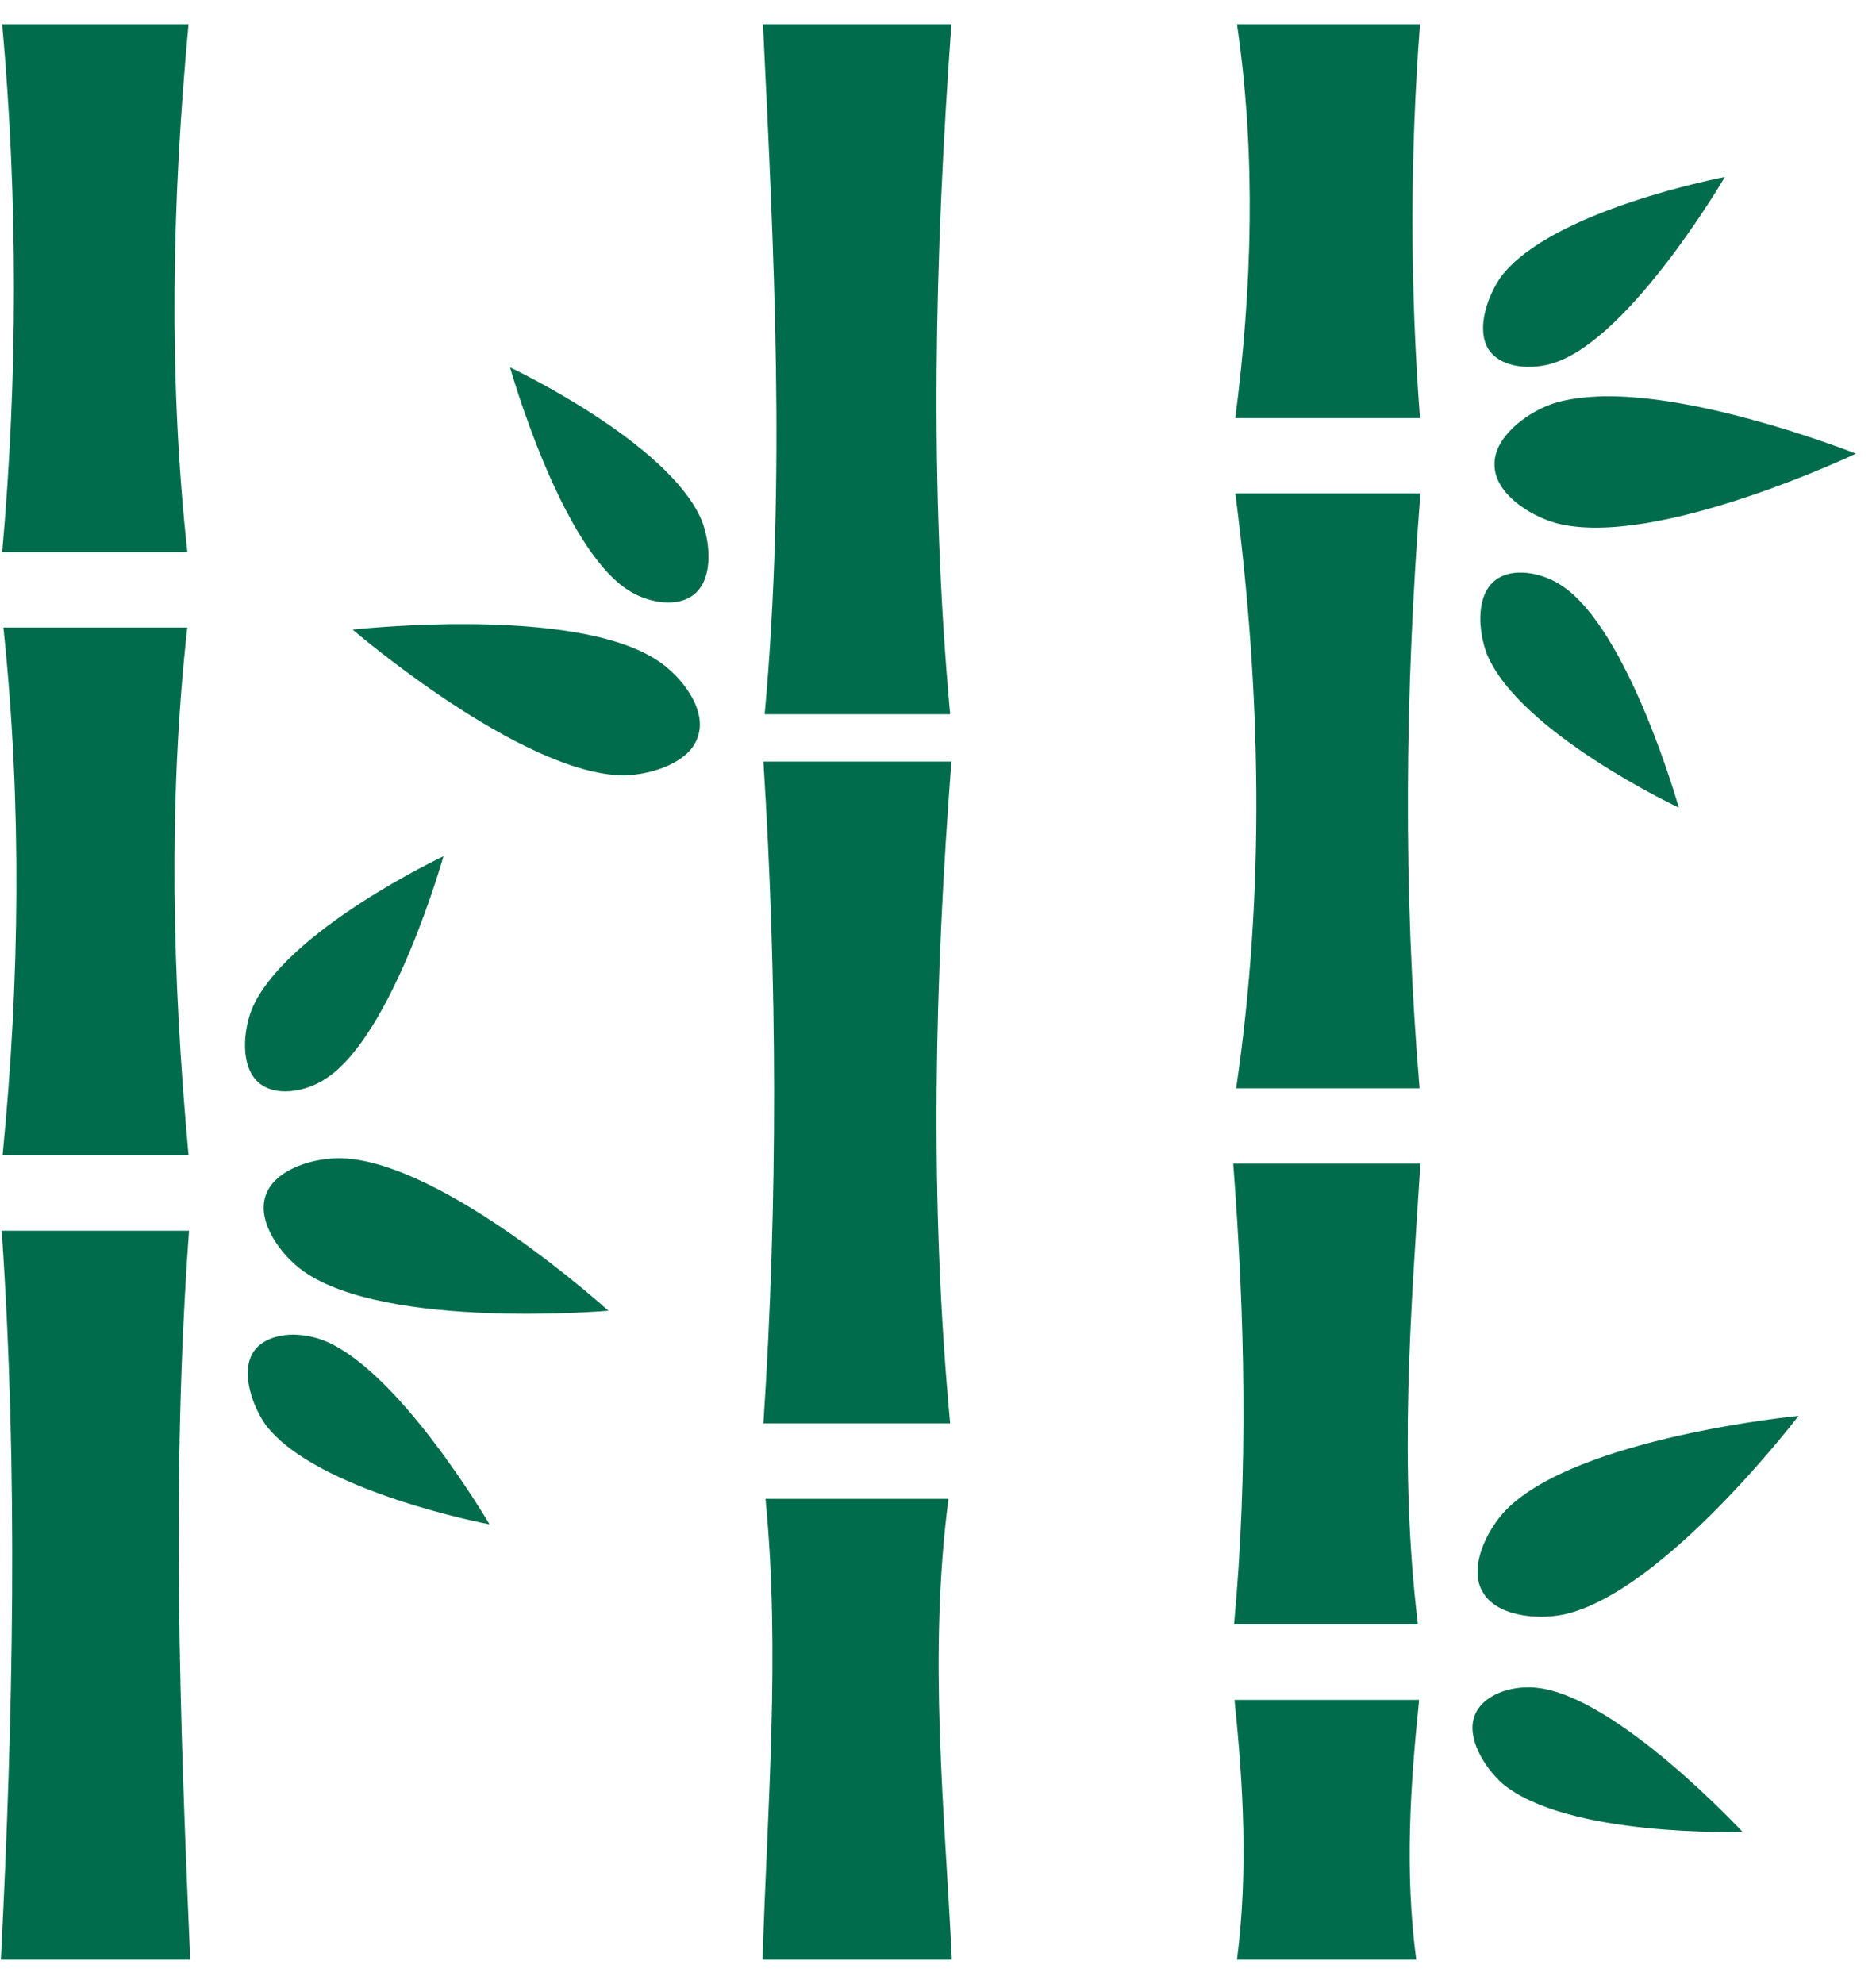 <svg width="70" height="74" viewBox="0 0 70 74" fill="none" xmlns="http://www.w3.org/2000/svg">
<path d="M0.082 0.906C0.669 7.469 0.663 14.031 0.082 20.594H6.991C6.279 14.094 6.416 7.519 7.035 0.906H0.082ZM28.469 0.906C28.875 9.359 29.328 17.875 28.532 26.641H35.453C34.672 18.125 34.875 9.528 35.5 0.906H28.469ZM46.157 0.906C46.875 5.83 46.719 10.731 46.094 15.594H52.985C52.61 10.698 52.61 5.802 52.985 0.906H46.157ZM64.36 6.603C64.36 6.603 57.891 7.823 56 10.331C55.5 11.052 55.078 12.256 55.532 13.016C56.016 13.766 57.203 13.797 58 13.531C60.86 12.594 64.36 6.603 64.36 6.603ZM19.032 13.703C19.032 13.703 20.907 20.375 23.422 22C24.141 22.484 25.328 22.719 25.969 22.109C26.61 21.5 26.5 20.234 26.188 19.422C24.969 16.5 19.032 13.703 19.032 13.703ZM59.875 14.781C59.157 14.797 58.485 14.875 57.922 15.062C56.938 15.406 55.719 16.328 55.766 17.359C55.782 18.391 57.047 19.234 58.078 19.516C61.766 20.484 69.25 16.922 69.25 16.922C69.25 16.922 63.75 14.734 59.875 14.781ZM46.094 18.406C47.063 25.859 47.203 33.266 46.125 40.594H52.969C52.344 33.188 52.422 25.781 53 18.406H46.094ZM56.625 21.359C56.282 21.375 55.953 21.484 55.703 21.719C55.063 22.328 55.172 23.594 55.485 24.406C56.703 27.328 62.641 30.125 62.641 30.125C62.641 30.125 60.766 23.453 58.25 21.828C57.844 21.562 57.297 21.359 56.766 21.359H56.625ZM16.782 23.281C14.735 23.312 13.157 23.484 13.157 23.484C13.157 23.484 19.453 28.891 23.266 28.922C24.313 28.906 25.766 28.438 26.047 27.453C26.375 26.469 25.453 25.25 24.563 24.656C22.985 23.594 20.125 23.312 17.672 23.281H16.782ZM0.127 23.406C0.816 29.984 0.739 36.547 0.096 43.094H7.036C6.427 36.484 6.268 29.906 6.988 23.406H0.127ZM28.485 28.406C29 36.547 29.032 44.766 28.485 53.094H35.453C34.672 44.734 34.875 36.531 35.5 28.406H28.485ZM16.547 31.938C16.547 31.938 10.61 34.734 9.391 37.656C9.079 38.469 8.969 39.734 9.61 40.344C10.25 40.953 11.438 40.719 12.157 40.234C14.672 38.609 16.547 31.938 16.547 31.938ZM12.547 43.203C11.5 43.234 10.204 43.688 9.907 44.609C9.579 45.578 10.469 46.812 11.329 47.422C14.438 49.609 22.703 48.891 22.703 48.891C22.703 48.891 16.563 43.328 12.75 43.203H12.547ZM46.016 43.406C46.453 49.109 46.578 54.844 46.047 60.594H52.907C52.188 54.656 52.641 48.984 53 43.406H46.016ZM0.064 45.906C0.683 55 0.489 64.062 0.033 73.094H7.097C6.708 64.078 6.385 55.016 7.054 45.906H0.064ZM10.907 49.781C10.313 49.797 9.735 49.984 9.438 50.453C8.985 51.203 9.407 52.422 9.907 53.141C11.797 55.641 18.266 56.859 18.266 56.859C18.266 56.859 14.766 50.875 11.907 49.938C11.61 49.844 11.25 49.781 10.907 49.781ZM67.11 52.812C67.11 52.812 58.844 53.609 56.188 56.328C55.469 57.078 54.797 58.469 55.313 59.359C55.797 60.266 57.313 60.438 58.36 60.219C62.078 59.406 67.11 52.812 67.11 52.812ZM28.563 55.906C29.125 61.641 28.625 67.453 28.453 73.094H35.516C35.25 67.5 34.625 61.781 35.391 55.906H28.563ZM57 62.938C56.188 62.938 55.266 63.297 55.016 64.016C54.719 64.844 55.391 65.922 56.047 66.516C58.453 68.547 65.016 68.328 65.016 68.328C65.016 68.328 60.313 63.25 57.328 62.953C57.219 62.938 57.11 62.938 57 62.938ZM46.063 63.406C46.391 66.578 46.578 69.812 46.157 73.094H52.844C52.407 69.797 52.625 66.562 52.953 63.406H46.063Z" fill="#006C4B"/>
</svg>
